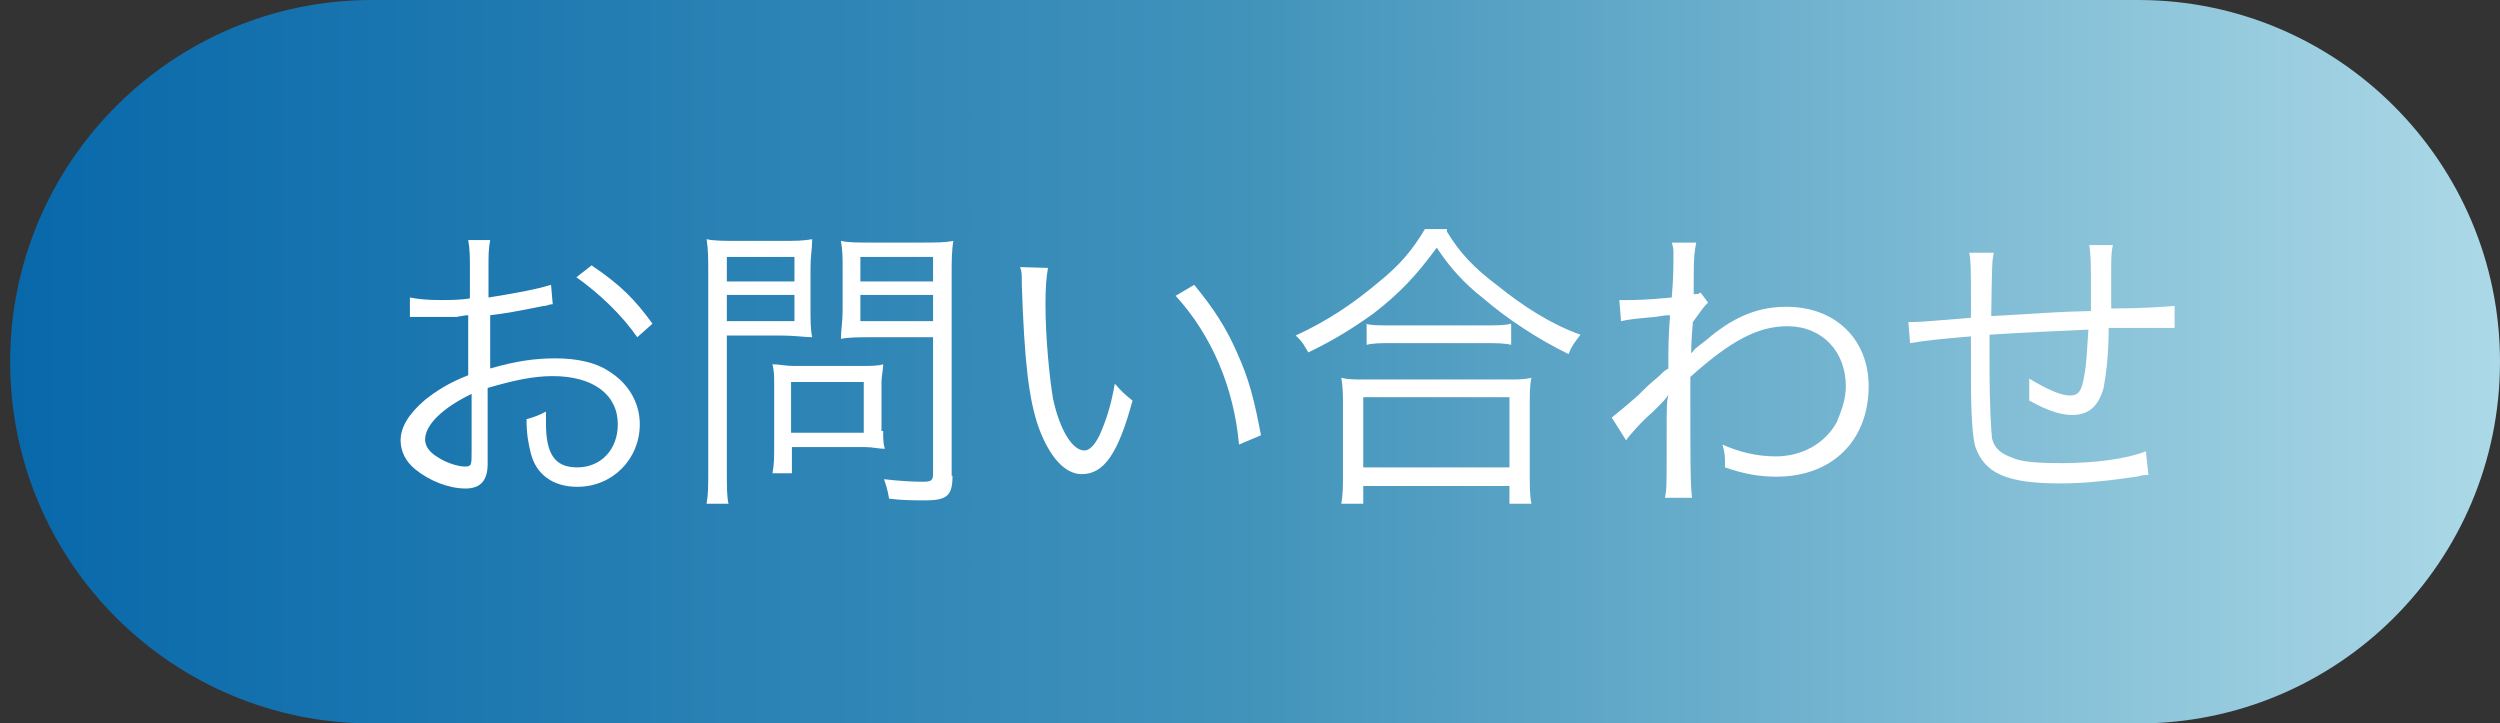 <?xml version="1.0" encoding="utf-8"?>
<!-- Generator: Adobe Illustrator 27.4.1, SVG Export Plug-In . SVG Version: 6.00 Build 0)  -->
<svg version="1.1" id="レイヤー_1" xmlns="http://www.w3.org/2000/svg" xmlns:xlink="http://www.w3.org/1999/xlink" x="0px"
	 y="0px" viewBox="0 0 295.8 85.6" style="enable-background:new 0 0 295.8 85.6;" xml:space="preserve">
<rect x="0" y="0" width="295.8" height="85.6" fill="#333333" stroke="none"/>
<style type="text/css">
	.st0{fill:url(#SVGID_1_);}
	.st1{fill:#FFFFFF;}
</style>
<g id="レイヤー_1_00000116917094187481994530000014781832390885127345_">
</g>
<g id="編集モード">
	
		<linearGradient id="SVGID_1_" gradientUnits="userSpaceOnUse" x1="1.233" y1="43.011" x2="295.8" y2="43.011" gradientTransform="matrix(1 0 0 -1 0 85.811)">
		<stop  offset="0" style="stop-color:#0868AA"/>
		<stop  offset="0.496" style="stop-color:#4193BB"/>
		<stop  offset="1" style="stop-color:#ACD9E7"/>
	</linearGradient>
	<path class="st0" d="M253,85.6H44c-23.6,0-42.8-19.1-42.8-42.8l0,0C1.2,19.2,20.4,0,44,0h209c23.6,0,42.8,19.2,42.8,42.8l0,0
		C295.8,66.5,276.6,85.6,253,85.6z"/>
	<g>
		<g>
			<path class="st1" d="M65.4,36c-0.5,0-0.6,0.2-1.1,0.2c-2.9,0.6-4.6,0.9-6.3,1.1v6.3c3.1-0.9,5.4-1.2,7.7-1.2
				c2.6,0,4.8,0.5,6.3,1.5c2.3,1.4,3.7,3.7,3.7,6.3c0,4.1-3.2,7.4-7.4,7.4c-2.9,0-4.9-1.5-5.5-4c-0.3-1.2-0.5-2.3-0.5-4
				c1.1-0.3,1.5-0.5,2.3-0.9c0,0.6,0,0.9,0,1.4c0,3.7,1.1,5.2,3.7,5.2c2.8,0,4.8-2.1,4.8-5.1c0-3.5-2.9-5.7-7.7-5.7
				c-2.3,0-4.6,0.5-7.7,1.4v9c0,2-0.9,2.9-2.6,2.9c-2,0-4.3-0.9-6-2.3c-1.1-0.9-1.7-2.1-1.7-3.4c0-1.5,0.9-3.1,2.9-4.8
				c1.4-1.1,2.8-2,5.1-2.9v-7.1c-0.3,0-0.3,0-1.4,0.2c-0.6,0-1.2,0-2.3,0c-0.6,0-1.5,0-1.8,0c-0.5,0-0.8,0-0.8,0c-0.2,0-0.3,0-0.6,0
				v-2.3c1.1,0.2,2,0.3,3.7,0.3c0.9,0,2.3,0,3.4-0.2v-3.5c0-1.4,0-2.3-0.2-3.4h2.6c-0.2,1.1-0.2,1.7-0.2,3.4v3.4
				c3.1-0.5,5.4-0.9,7.4-1.5L65.4,36z M55.8,46.6c-3.5,1.7-5.5,3.7-5.5,5.4c0,0.8,0.5,1.5,1.5,2.1c0.9,0.6,2.3,1.1,3.2,1.1
				c0.8,0,0.8-0.2,0.8-1.7V46.6z M75.4,39.9c-1.8-2.6-4.4-5.1-7.2-7.1l1.8-1.4c3.4,2.3,5.1,4,7.2,6.9L75.4,39.9z"/>
			<path class="st1" d="M86,55.6c0,2,0,3.2,0.2,4h-2.6c0.2-1.1,0.2-2.1,0.2-4V32.3c0-1.7,0-2.8-0.2-4c0.9,0.2,2,0.2,3.7,0.2h5.1
				c1.8,0,2.6,0,3.7-0.2c0,1.1-0.2,2-0.2,3.4v4.8c0,1.4,0,2.5,0.2,3.4c-0.8,0-2.1-0.2-3.7-0.2H86V55.6z M86,33.3h8v-2.9h-8V33.3z
				 M86,38h8v-3.1h-8V38z M104.5,51c0,0.9,0,1.5,0.2,2.1c-0.8,0-1.4-0.2-2.3-0.2h-8.7V56h-2.3c0.2-1.1,0.2-1.8,0.2-3.4v-7.2
				c0-0.8,0-1.5-0.2-2.3c0.8,0,1.5,0.2,2.5,0.2h8c1.1,0,2,0,2.6-0.2c0,0.6-0.2,1.4-0.2,2.1V51H104.5z M93.6,51.2h8.6v-6h-8.6V51.2z
				 M112.7,56.3c0,2.3-0.6,2.9-3.2,2.9c-1.4,0-2.8,0-4.3-0.2c-0.2-1.1-0.3-1.4-0.6-2.3c1.7,0.2,3.4,0.3,4.6,0.3
				c1.1,0,1.2-0.2,1.2-1.1V39.9h-7.2c-1.5,0-2.9,0-3.7,0.2c0-1.1,0.2-2,0.2-3.4v-4.8c0-1.2,0-2.3-0.2-3.4c0.9,0.2,1.8,0.2,3.7,0.2
				h5.8c1.8,0,2.8,0,3.8-0.2c-0.2,1.2-0.2,2.5-0.2,4V56.3z M101.8,33.3h8.6v-2.9h-8.6V33.3z M101.8,38h8.6v-3.1h-8.6V38z"/>
			<path class="st1" d="M124,31.7c-0.2,1.1-0.3,2.3-0.3,4.3c0,4,0.5,8.9,0.9,11.2c0.8,3.7,2.3,6.1,3.7,6.1c0.6,0,1.2-0.6,1.8-1.8
				c0.8-1.8,1.4-3.7,1.8-6.1c0.8,0.9,1.1,1.2,2.1,2c-1.7,6.3-3.4,8.7-6,8.7c-2,0-3.8-2-5.1-5.5c-1.2-3.4-1.7-8-2-16.9
				c0-1.4,0-1.5-0.2-2.1L124,31.7z M141.3,33.7c2.3,2.8,3.8,5.1,5.1,8.1c1.4,3.1,2,5.5,2.8,9.7l-2.6,1.1c-0.6-6.7-3.2-12.9-7.5-17.6
				L141.3,33.7z"/>
			<path class="st1" d="M171.2,27.4c1.5,2.5,3.2,4.3,6,6.4c3.1,2.5,6.4,4.6,9.8,5.8c-0.6,0.8-1.1,1.4-1.4,2.3
				c-3.5-1.7-7.2-4.1-10.1-6.6c-2.3-1.8-4-3.7-5.5-6c-2.5,3.4-4.4,5.4-7.5,7.8c-2.5,1.8-4.8,3.2-7.7,4.6c-0.5-0.8-0.6-1.2-1.5-2
				c3.7-1.7,6.7-3.7,9.8-6.3c2.6-2.1,4-3.8,5.5-6.3h2.6V27.4z M158.7,59.6c0.2-1.1,0.2-2.1,0.2-3.5v-8c0-1.4,0-2.3-0.2-3.4
				c0.8,0.2,1.5,0.2,2.8,0.2h16.9c1.2,0,2,0,2.8-0.2c-0.2,0.9-0.2,1.8-0.2,3.4v8c0,1.4,0,2.5,0.2,3.5h-2.6v-2.1h-17.3v2.1H158.7z
				 M161.3,55.3h17.3v-8.3h-17.3C161.3,47.1,161.3,55.3,161.3,55.3z M161.6,38.3c0.6,0.2,1.5,0.2,2.9,0.2h11.2c1.4,0,2.3,0,3.1-0.2
				v2.5c-0.8-0.2-1.7-0.2-3.1-0.2h-11.2c-1.1,0-2,0-2.8,0.2v-2.5H161.6z"/>
			<path class="st1" d="M190.7,49.4c0.6-0.5,1.4-1.1,3.1-2.6c1.2-1.2,1.2-1.2,2.5-2.3c0.6-0.6,0.6-0.6,1.1-0.9c0-2.9,0-3.4,0.2-6.3
				c-0.5,0-0.5,0-1.8,0.2c-2.3,0.2-3.1,0.3-4,0.5l-0.2-2.5c0.5,0,0.8,0,1.1,0c0.6,0,2,0,5.1-0.3c0.2-2.3,0.2-3.5,0.2-5.1
				c0-0.6,0-0.8-0.2-1.4h2.9c-0.2,1.1-0.3,1.5-0.3,4.1c0,1.2,0,1.2,0,2c0.5,0,0.6,0,0.8-0.2l0.9,1.2c-0.5,0.5-0.5,0.5-1.8,2.3
				c-0.2,2.3-0.2,3.5-0.2,3.7l0,0l0.2-0.2c0.3-0.5,1.1-0.9,2.1-1.8c3.1-2.5,5.8-3.5,9-3.5c5.7,0,9.7,3.8,9.7,9.4
				c0,6.4-4.3,10.7-10.9,10.7c-2,0-3.8-0.3-6.1-1.1c0-0.3,0-0.5,0-0.6c0-0.6,0-1.1-0.3-2.1c2,0.9,4.1,1.4,6.3,1.4
				c3.1,0,5.8-1.5,7.2-4c0.6-1.4,1.1-2.8,1.1-4.3c0-4.1-2.8-7.1-6.9-7.1c-3.5,0-6.7,1.7-11.5,6c0,10.7,0,12.6,0.2,14.3H197
				c0.2-1.1,0.2-1.1,0.2-6.7c0-4.4,0-4.6,0.2-5.5l0,0c-0.3,0.5-0.6,0.8-1.8,2c-1.4,1.2-2.8,2.8-3.2,3.4L190.7,49.4z"/>
			<path class="st1" d="M235.9,29.9c-0.2,1.1-0.2,1.1-0.3,7.5c5.8-0.3,7.2-0.5,11.8-0.6c0-0.2,0-0.3,0-0.5s0-0.3,0-0.6
				c0-0.5,0-0.8,0-1.2c0-3.2,0-4.3-0.2-5.5h2.8c-0.2,0.8-0.2,1.7-0.2,2.8v1.5v2.3v0.9c3.5,0,6.3-0.2,7.5-0.3v2.6c-0.9,0-1.2,0-2.8,0
				c-0.3,0-1.2,0-2.5,0c-0.6,0-1.4,0-2.5,0c0,3.1-0.3,5.5-0.6,7.1c-0.6,2.1-1.7,3.2-3.7,3.2c-1.4,0-2.9-0.5-5.1-1.7
				c0-0.6,0-0.8,0-1.1c0-0.5,0-0.8,0-1.5c2,1.2,3.7,2,4.8,2c1.1,0,1.4-0.6,1.7-2.3c0.3-1.5,0.3-2.8,0.5-5.5
				c-4.3,0.2-6.9,0.3-11.7,0.6c0,0.2,0,0.3,0,0.5s0,0.5,0,1.1s0,1.2,0,1.7c0,5.5,0.2,8,0.3,9c0.3,1.2,1.1,1.8,2.5,2.3
				c1.1,0.5,3.4,0.6,5.7,0.6c4,0,7.7-0.5,10-1.4l0.3,2.8c-0.5,0-0.6,0-1.4,0.2c-3.4,0.5-6.3,0.8-9,0.8c-6.4,0-9-1.2-10.1-4.4
				c-0.3-1.2-0.5-3.4-0.5-8.6c0-0.2,0-3.2,0-4.4c-3.5,0.3-5.5,0.5-7.2,0.8l-0.2-2.5c0.3,0,0.6,0,0.8,0c0.6,0,2.9-0.2,6.6-0.5
				c0-1.1,0-1.4,0-2.3c0-3.4,0-4.4-0.2-5.4h2.8V29.9z"/>
		</g>
	</g>
</g>
</svg>
